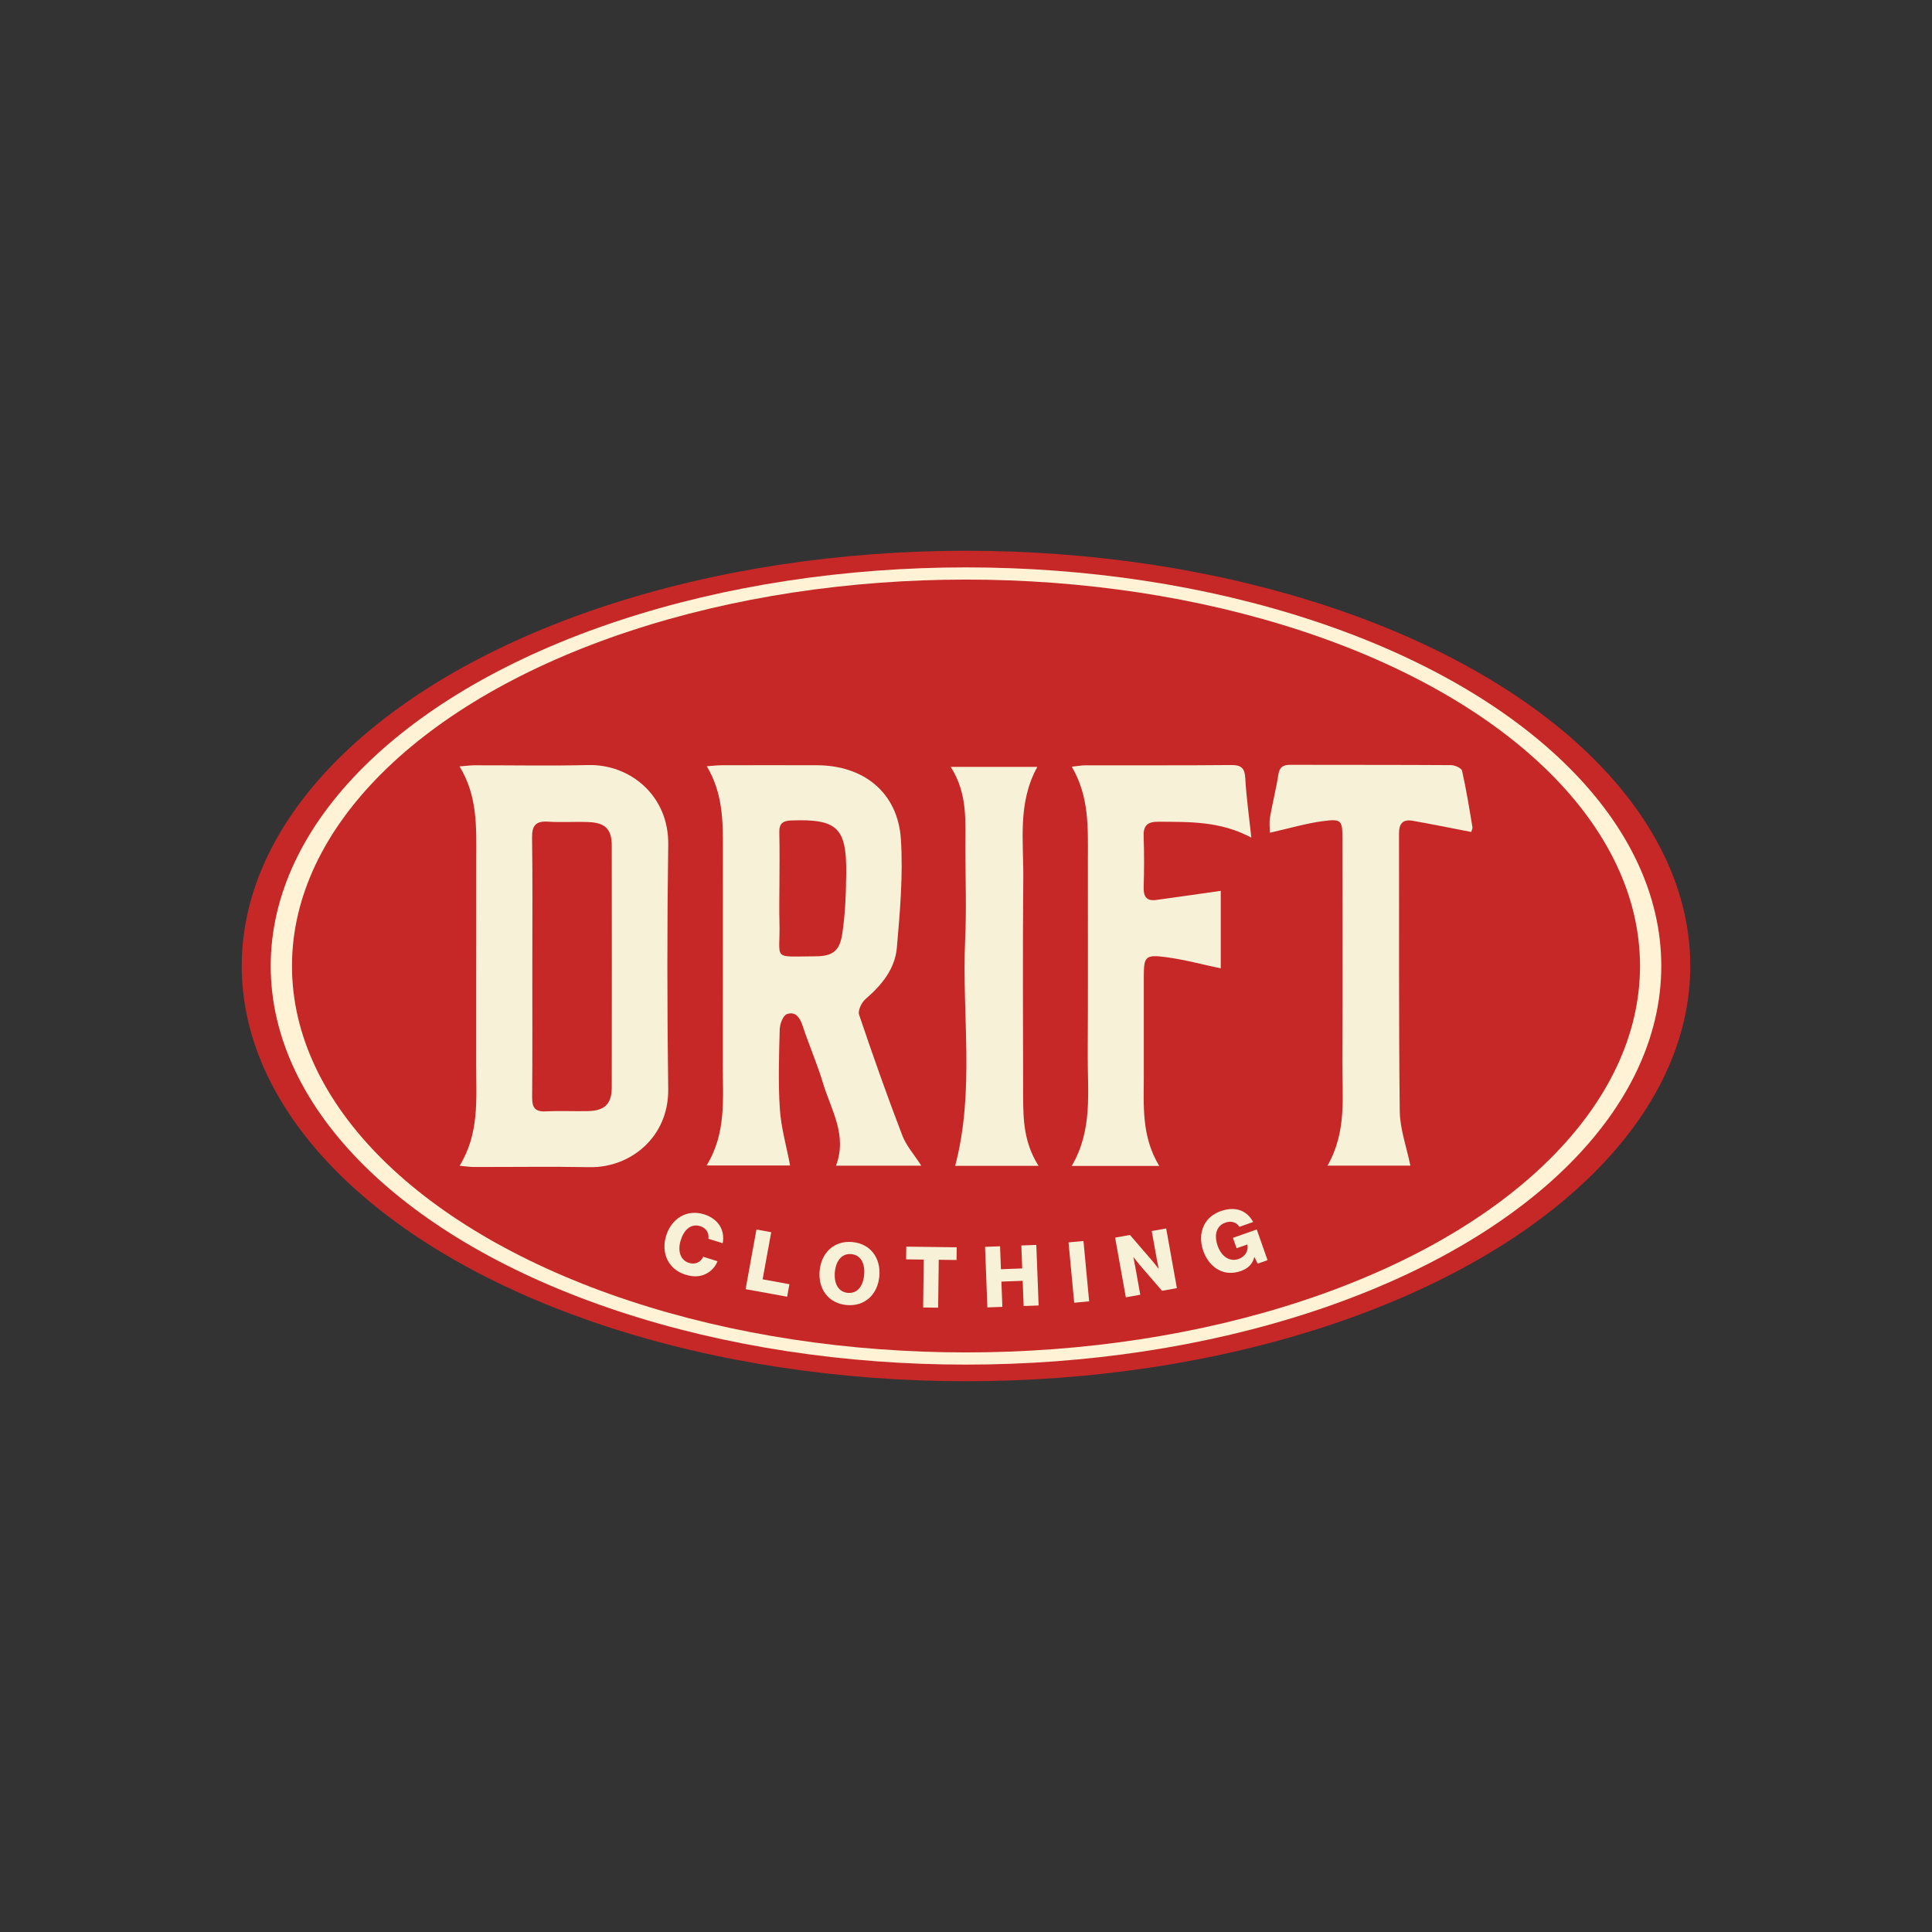<svg viewBox="0 0 1080 1080" xmlns="http://www.w3.org/2000/svg" id="Layer_1"><rect x="0" y="0" width="1080" height="1080" fill="#333333" stroke="none"/><defs><style>.cls-1{fill:#f7f1d8;}.cls-2{fill:#fff2d5;}.cls-3{fill:#c62727;}</style></defs><g><g><ellipse ry="232.12" rx="404.87" cy="540" cx="540" class="cls-3"></ellipse><ellipse ry="222.83" rx="388.67" cy="540" cx="540" class="cls-2"></ellipse><ellipse ry="216.01" rx="376.78" cy="540" cx="540" class="cls-3"></ellipse></g><g><path d="M256.91,651.66c11.16-18.1,9.25-37.24,9.28-56.08,.05-38.78-.03-77.55,.04-116.33,.03-17.11,.73-34.29-9.34-50.83,3.55-.27,5.99-.61,8.44-.62,21.14-.04,42.29,.39,63.41-.13,23.59-.58,45.2,17.19,44.81,44.48-.66,45.53-.62,91.09-.01,136.62,.36,27.03-21.32,44.08-43.83,43.68-21.65-.39-43.32-.06-64.98-.1-2.21,0-4.42-.38-7.81-.69Zm40.65-111.58c0,24.48,.11,48.96-.09,73.44-.05,5.62,1.64,8.06,7.61,7.75,7.81-.41,15.67,.02,23.5-.15,9.5-.2,13.38-4.01,13.39-13.33,.06-45.05,.06-90.11,0-135.16-.01-9-3.56-12.67-12.79-13.08-7.56-.33-15.17,.26-22.71-.23-6.84-.45-9.14,1.99-9.04,8.88,.34,23.95,.13,47.92,.14,71.88Z" class="cls-1"></path><path d="M515,651.63h-47.68c6.49-17.09-2.77-31.21-7.22-46.06-3.28-10.93-7.89-21.45-11.48-32.29-1.54-4.64-4.11-8.09-8.77-6.36-2.15,.8-3.9,5.5-3.98,8.48-.4,14.83-.89,29.73,.07,44.51,.68,10.4,3.66,20.64,5.73,31.6h-46.69c11.19-18.14,9.03-37.56,9.08-56.63,.1-40.37-.02-80.73,.06-121.1,.03-15.36-.19-30.63-9.02-45.44,3.42-.24,5.88-.55,8.33-.56,17.76-.04,35.52-.06,53.28,0,26.32,.07,45.25,15.45,46.9,41.42,1.28,20.09-.51,40.47-2.26,60.61-1.03,11.79-8.45,20.88-17.47,28.63-2.21,1.9-4.43,6.43-3.65,8.75,7.62,22.63,15.6,45.15,24.13,67.46,2.22,5.81,6.67,10.76,10.65,16.98Zm-79.31-155.05c0,6.23-.15,12.47,.03,18.7,.62,21.87-4.91,19.41,19.95,19.31,9.49-.04,13.61-2.7,15.11-12.28,1.75-11.19,2.13-22.66,2.26-34.01,.3-25.65-5.1-30.55-30.53-29.67-4.97,.17-7,1.68-6.87,6.79,.26,10.38,.08,20.77,.06,31.16Z" class="cls-1"></path><path d="M648.03,651.77h-48.94c11.88-20.18,8.82-41.48,8.95-62.31,.23-36.44,.02-72.89,.09-109.33,.03-17.38,.81-34.83-9.01-51.54,3.19-.34,5.39-.77,7.59-.78,27.15-.05,54.3,.12,81.44-.15,5.75-.06,7.65,1.7,7.97,7.43,.58,10.52,2.08,20.99,3.38,33.14-17.48-9.32-34.67-8.75-51.81-8.88-5.91-.04-8.61,1.79-8.38,8.06,.35,9.62,.28,19.26,.02,28.89-.14,5.07,1.82,7.46,6.83,6.8,11.9-1.59,23.77-3.35,36.25-5.12v43.34c-10.4-2.18-20.55-4.97-30.9-6.31-11.28-1.46-12.11-.2-12.11,10.91-.01,18.22-.03,36.44,0,54.66,.03,17.06-1.56,34.35,8.62,51.18Z" class="cls-1"></path><path d="M822.38,465.07c-11.59-2.24-22.16-4.41-32.78-6.27-5.22-.91-7.55,1.5-7.54,6.98,.13,51.78-.21,103.57,.41,155.34,.12,10.01,3.8,19.99,5.95,30.49h-46.34c11-19.18,8.16-39.18,8.28-58.72,.25-41.37,.09-82.75,.06-124.12,0-10.11-.54-11.12-10.69-9.78-9.65,1.27-19.1,4.1-29.87,6.52,0-2.37-.43-5.56,.08-8.58,1.36-7.93,3.42-15.75,4.62-23.7,.65-4.29,2.55-5.7,6.65-5.69,30.01,.08,60.02-.02,90.02,.18,2.12,.01,5.75,1.68,6.08,3.16,2.33,10.37,4.03,20.89,5.77,31.39,.19,1.13-.61,2.42-.71,2.8Z" class="cls-1"></path><path d="M580.58,651.73h-46.64c11.12-42.05,3.68-84.5,5.59-126.49,.76-16.63,.19-33.31,.11-49.97-.08-15.51,1.59-31.29-8.18-46.57h48.42c-11.12,20.06-7.66,41.37-7.85,62.16-.37,40.61-.15,81.22-.08,121.83,.02,13.01,.32,26.03,8.63,39.05Z" class="cls-1"></path></g></g><g><path d="M372.38,690.76c3.01-9.64,11.57-14.95,21.21-11.94,3.75,1.17,6.58,3.25,8.34,5.73,2.14,3,2.78,6.68,2.06,10.42l-8.01-2.5c.5-3.02-1.07-5.95-4.51-7.02-5.25-1.64-9.11,1.97-10.94,7.85-1.85,5.93-.21,11.16,4.59,12.66,3.57,1.12,6.63-.41,7.97-3.42l8.01,2.5c-1.23,3.14-3.6,5.63-6.48,7.06-3.24,1.62-6.94,1.86-11.5,.43-9.5-2.97-13.75-12.09-10.73-21.77Z" class="cls-1"></path><path d="M422.86,687.31l8.25,1.5-4.79,26.35,14.97,2.72-1.27,6.99-23.22-4.22,6.06-33.34Z" class="cls-1"></path><path d="M458.18,710.47c.87-10.11,7.99-17.06,18.19-16.17,10.25,.89,16.07,8.95,15.19,19.06-.87,10.11-7.99,17.06-18.24,16.17-10.2-.88-16.02-8.95-15.15-19.05Zm24.89,2.15c.53-6.14-1.75-11.09-7.23-11.57-5.43-.47-8.63,4.01-9.16,10.15-.53,6.14,1.85,11.05,7.28,11.52,5.48,.47,8.57-3.97,9.1-10.11Z" class="cls-1"></path><path d="M516.38,704.12l-9.86-.13,.09-7.11,28.2,.36-.09,7.11-9.95-.13-.34,26.78-8.39-.11,.34-26.78Z" class="cls-1"></path><path d="M550.66,697l8.38-.32,.49,12.83,11.89-.45-.49-12.83,8.38-.32,1.29,33.86-8.38,.32-.54-14.11-11.89,.45,.54,14.11-8.38,.32-1.29-33.86Z" class="cls-1"></path><path d="M597.32,694.51l8.35-.79,3.17,33.73-8.35,.79-3.17-33.73Z" class="cls-1"></path><path d="M623.34,691.84l8.31-1.49,12.9,14.97c.68,.84,3.05,3.83,3.05,3.83l.09-.02s-.81-4-1.02-5.16l-2.84-15.81,8.07-1.45,5.99,33.36-8.3,1.49-12.76-14.75c-.72-.79-3.18-4.05-3.18-4.05l-.09,.02s.86,4.27,1.07,5.44l2.79,15.54-8.07,1.45-5.99-33.36Z" class="cls-1"></path><path d="M681.19,709.86c-3.84-2.06-6.84-5.73-8.56-10.61-1.76-5.01-1.62-10.03,.35-14.14,1.69-3.61,4.85-6.48,9.46-8.1,8.23-2.9,14.69-.25,18.08,6.1l-7.69,2.71c-1.49-2.39-4.33-3.6-7.82-2.37-5.28,1.86-6.37,7.17-4.32,12.98,2.06,5.86,6.63,9.12,11.64,7.36,4.16-1.46,5.64-5.1,4.96-8.03l-.03-.09-5.99,2.11-2.05-5.81,13.32-4.69,6.04,17.17-5.54,1.95-1.8-3.69-.09,.03c-.95,4-3.63,6.4-7.47,7.76-4.56,1.61-8.84,1.3-12.48-.63Z" class="cls-1"></path></g></svg>
